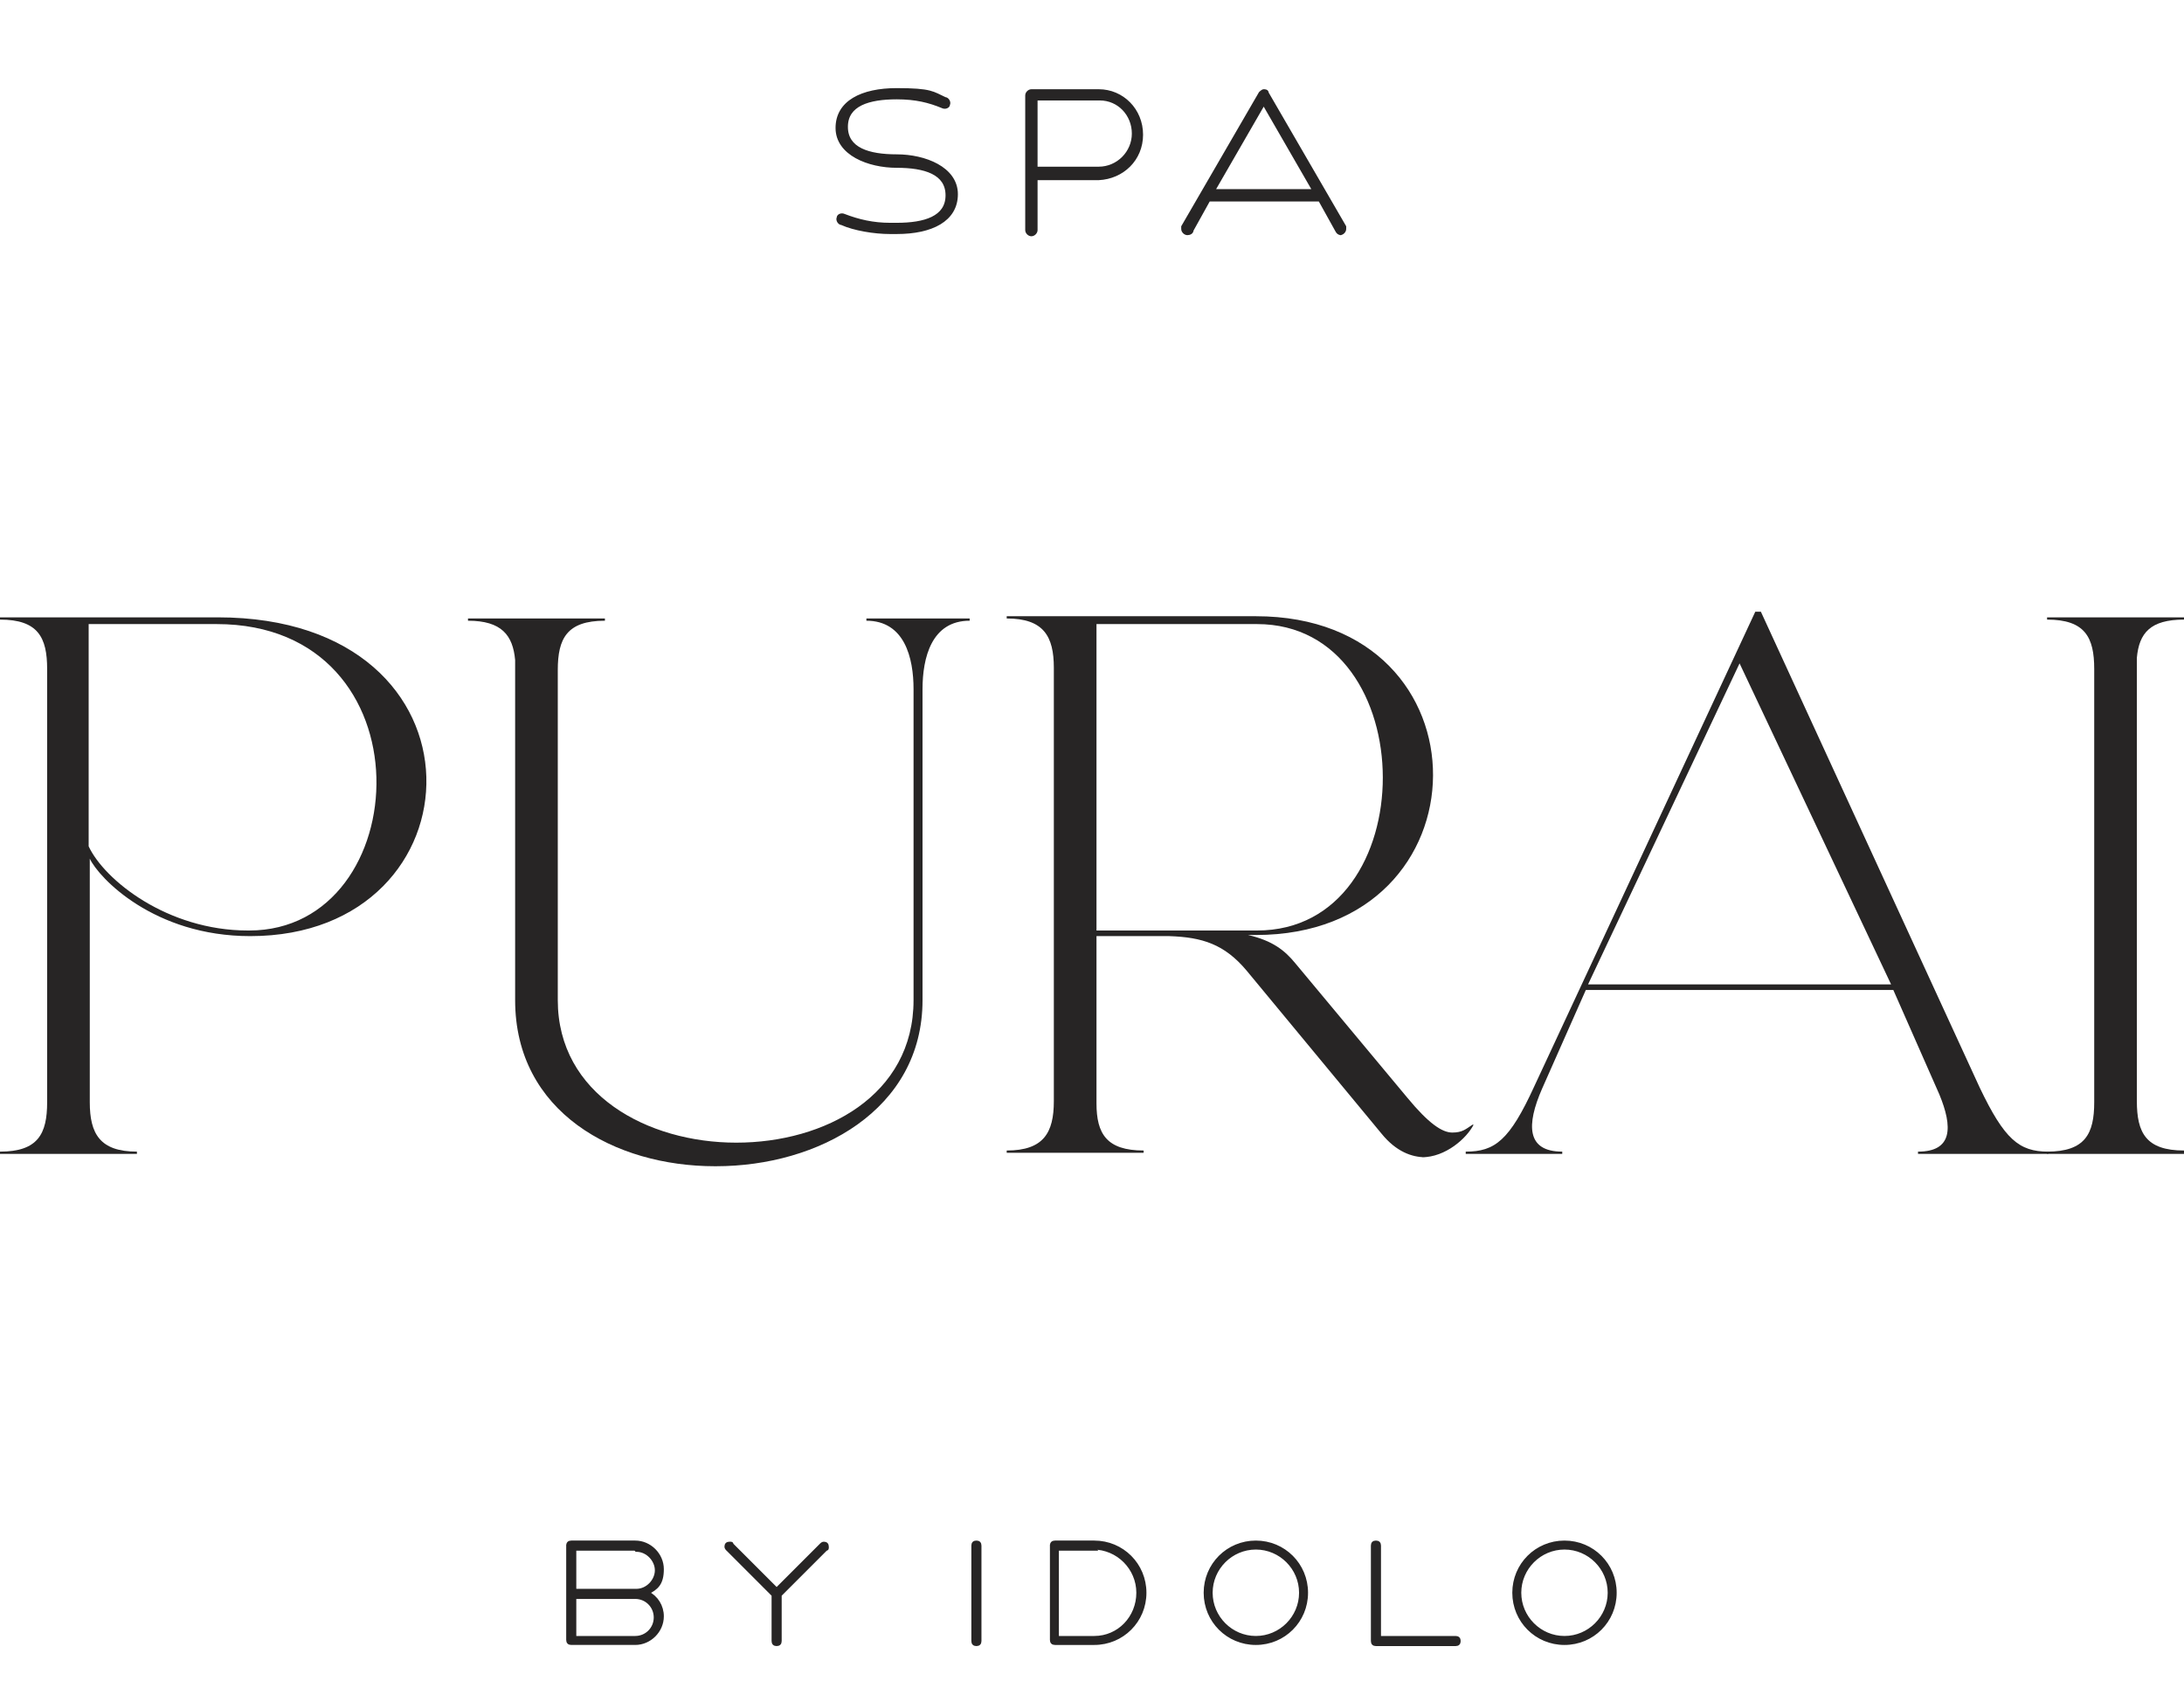 <?xml version="1.0" encoding="UTF-8"?>
<svg xmlns="http://www.w3.org/2000/svg" version="1.1" viewBox="0 0 194.6 151.6">
  <defs>
    <style>
      .cls-1, .cls-2 {
        fill: #272525;
      }

      .cls-2 {
        stroke: #272525;
        stroke-miterlimit: 10;
        stroke-width: .3px;
      }
    </style>
  </defs>
  <!-- Generator: Adobe Illustrator 28.6.0, SVG Export Plug-In . SVG Version: 1.2.0 Build 709)  -->
  <g>
    <g id="Layer_1">
      <g>
        <path class="cls-1" d="M12.2,102.6v.2H0v-.2c3.4,0,4.2-1.6,4.2-4.4v-38.6c0-2.8-.8-4.4-4.2-4.4v-.2h19.4c24.9,0,23.7,28.4,2.9,28.4-8.6,0-13.5-5.2-14.3-6.9v21.7c0,2.8.9,4.4,4.2,4.4ZM22.2,82.9c14.9,0,16.3-27.3-2.9-27.3h-11.4v19.8c1.4,3,7,7.5,14.2,7.5Z"/>
        <path class="cls-1" d="M63.7,103.9c-8.9,0-17.8-4.8-17.8-14.8v-30.3c-.2-2.2-1.2-3.5-4.2-3.5v-.2h12.2v.2c-3.4,0-4.2,1.6-4.2,4.4v29.4c0,8.4,8,12.7,15.9,12.7s15.8-4.2,15.8-12.7v-27.7c0-2.8-.8-6.1-4.2-6.1v-.2h9.2v.2c-3.4,0-4.2,3.3-4.2,6.1v27.7c0,9.8-9.3,14.8-18.4,14.8Z"/>
        <path class="cls-1" d="M127,103.1c-1.2,0-2.6-.5-3.9-2.1l-12-14.5c-2-2.4-4-3-6.9-3.1h-6.5v14.9c0,2.7.9,4.2,4.2,4.2v.2h-12.2v-.2c3.3,0,4.2-1.6,4.2-4.4v-38.6c0-2.8-.9-4.4-4.2-4.4v-.2h22.2c21.2,0,20.9,28.4,0,28.4h-.7c2.2.5,3.3,1.4,4.2,2.5l10,12c1.9,2.3,3.1,3.1,4,3.1s1.2-.3,1.8-.7h.1c-.6,1.2-2.5,2.9-4.6,2.9ZM97.8,82.9h14.2c15,0,14.9-27.3,0-27.3h-14.3v27.3Z"/>
        <path class="cls-1" d="M139.2,102.6v.2h-8.6v-.2c2.6,0,3.9-1,6.1-5.8l19.7-42.3h.5l19.5,42.4c2.2,4.6,3.5,5.7,6.1,5.7v.2h-11.6v-.2c3.1,0,3.1-2.2,1.9-5.1l-4.1-9.3h-27.4l-3.9,8.8c-1.4,3.2-1.4,5.6,1.8,5.6ZM141.6,87.7h26.9l-13.5-28.6-13.5,28.6Z"/>
        <path class="cls-1" d="M194.6,102.6v.2h-12.2v-.2c3.4,0,4.2-1.6,4.2-4.4v-38.6c0-2.8-.8-4.4-4.2-4.4v-.2h12.2v.2c-3,0-4,1.2-4.2,3.4v39.5c0,2.8.8,4.4,4.2,4.4Z"/>
      </g>
      <g>
        <path class="cls-2" d="M79.9,20c2.5,0,4.5-.6,4.5-2.6s-2-2.6-4.5-2.6-5.3-1.1-5.3-3.4,2.2-3.4,5.3-3.4,3.2.3,4.3.8c.2,0,.4.3.3.5,0,.2-.3.3-.5.2-1.2-.5-2.4-.8-4.1-.8-2.5,0-4.5.6-4.5,2.6s2,2.6,4.5,2.6,5.3,1.1,5.3,3.4-2.2,3.4-5.3,3.4h-.6c-1.4,0-3.2-.3-4.3-.8-.2,0-.4-.3-.3-.5,0-.2.3-.3.5-.2,1.3.5,2.6.8,4.1.8h.6Z"/>
        <path class="cls-2" d="M91.5,8.5c0-.2.2-.4.4-.4h6c2.1,0,3.8,1.7,3.8,3.9s-1.7,3.8-3.8,3.9h-5.6v4.6c0,.2-.2.4-.4.4s-.4-.2-.4-.4v-11.9ZM92.3,8.9v6.1h5.6c1.7,0,3.1-1.4,3.1-3.1s-1.3-3.1-3-3.1h-5.6Z"/>
        <path class="cls-2" d="M119.5,20.8c-.2,0-.3-.1-.4-.3l-1.5-2.7h-9.9l-1.5,2.7c0,.2-.2.3-.4.3s-.4-.2-.4-.4,0-.1,0-.2l6.9-11.9c0,0,.2-.2.3-.2s.3,0,.3.2l6.9,11.9c0,0,0,.1,0,.2,0,.2-.2.4-.4.4ZM108.2,17h8.9l-4.5-7.8-4.5,7.8Z"/>
      </g>
      <g>
        <path class="cls-2" d="M50.6,137.7c0-.2.1-.3.3-.3h5.7c1.3,0,2.4,1.1,2.4,2.4s-.5,1.7-1.3,2.1c.8.4,1.3,1.2,1.3,2.1,0,1.3-1.1,2.4-2.4,2.4h-5.7c-.2,0-.3-.1-.3-.3v-8.5ZM56.6,138h-5.4v3.7h5.5c1,0,1.8-.9,1.8-1.8s-.8-1.8-1.8-1.8ZM51.2,142.2v3.7h5.4c1,0,1.8-.8,1.8-1.8s-.8-1.8-1.8-1.8h-5.4Z"/>
        <path class="cls-2" d="M68.9,142.1l-4.1-4.1c0,0-.1-.1-.1-.2,0-.2.1-.3.3-.3s.2,0,.2.1l4,4,4-4c0,0,.1-.1.2-.1.2,0,.3.1.3.3s0,.2-.1.2l-4.1,4.1v4.1c0,.2-.1.3-.3.3s-.3-.1-.3-.3v-4.1Z"/>
        <path class="cls-2" d="M86.7,137.7c0-.2.1-.3.3-.3s.3.1.3.3v8.5c0,.2-.1.3-.3.3s-.3-.1-.3-.3v-8.5Z"/>
        <path class="cls-2" d="M93.7,137.7c0-.2.1-.3.3-.3h3.5c2.5,0,4.5,2,4.5,4.5s-2,4.5-4.5,4.5h-3.5c-.2,0-.3-.1-.3-.3v-8.5ZM97.5,138h-3.3v7.9h3.3c2.2,0,3.9-1.8,3.9-4s-1.8-4-4-4Z"/>
        <path class="cls-2" d="M111.9,137.4c2.5,0,4.5,2,4.5,4.5s-2,4.5-4.5,4.5-4.5-2-4.5-4.5,2-4.5,4.5-4.5ZM111.9,145.9c2.2,0,4-1.8,4-4s-1.8-4-4-4-4,1.8-4,4,1.8,4,4,4Z"/>
        <path class="cls-2" d="M129.7,145.9c.2,0,.3.1.3.3s-.1.3-.3.3h-7.1c-.2,0-.3-.1-.3-.3v-8.5c0-.2.1-.3.3-.3s.3.1.3.3v8.2h6.8Z"/>
        <path class="cls-2" d="M139.4,137.4c2.5,0,4.5,2,4.5,4.5s-2,4.5-4.5,4.5-4.5-2-4.5-4.5,2-4.5,4.5-4.5ZM139.4,145.9c2.2,0,4-1.8,4-4s-1.8-4-4-4-4,1.8-4,4,1.8,4,4,4Z"/>
      </g>
    </g>
  </g>
</svg>